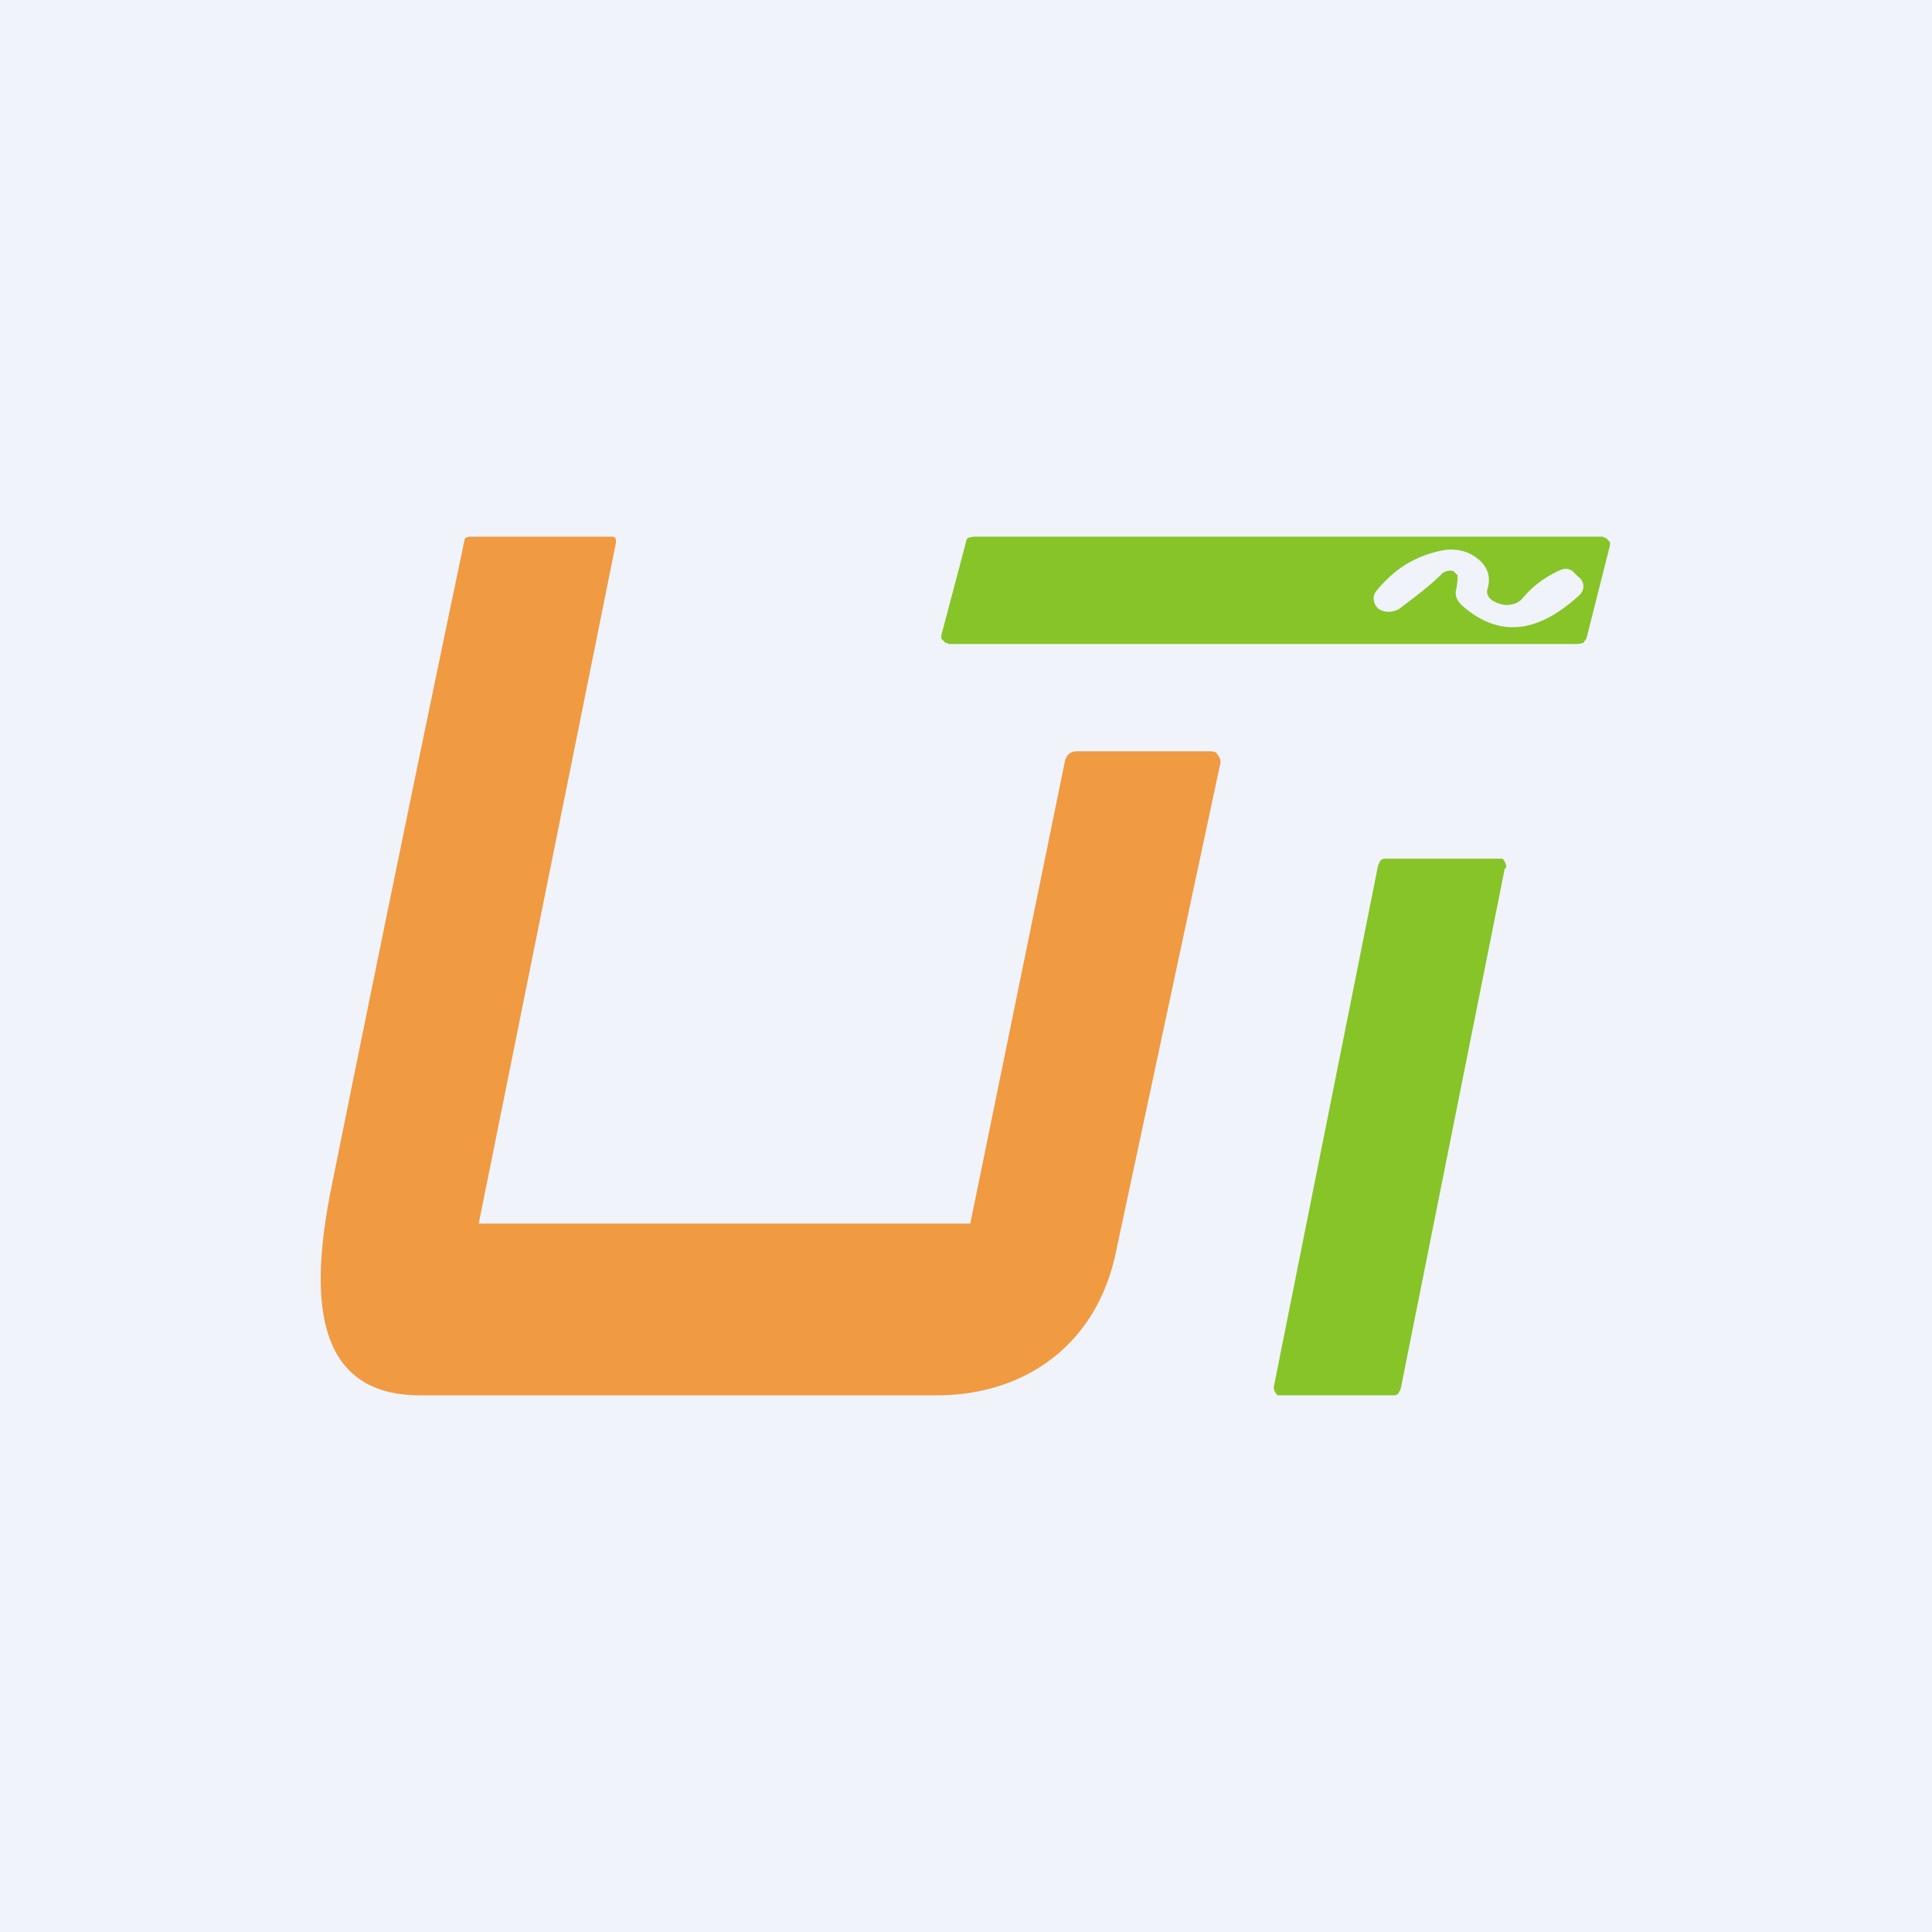 <!-- by TradingView --><svg width="18" height="18" viewBox="0 0 18 18" xmlns="http://www.w3.org/2000/svg"><path fill="#F0F3FA" d="M0 0h18v18H0z"/><path d="M4.46 11.4h4.58l.88-4.3c.01-.06.05-.1.11-.1h1.26l.04.01.02.03a.09.09 0 0 1 .02.07l-.97 4.54c-.18.9-.88 1.36-1.7 1.35H3.93c-1.06.01-1.02-1.02-.85-1.9a853.78 853.78 0 0 1 1.25-6.08.07.07 0 0 1 .04-.02h1.34c.02 0 .03.02.03.05L4.46 11.4Z" fill="#F09A42"/><path fill-rule="evenodd" d="M14.93 5H9.07l-.05.01a.06.06 0 0 0-.02.04l-.23.87v.03l.02.02.02.02h.01l.02.01h5.86l.05-.01.03-.04.22-.87v-.03l-.02-.02-.02-.02h-.01L14.93 5Zm-1.35.36v.04l-.01.08c-.02.06 0 .11.05.16.34.3.7.27 1.1-.1a.11.11 0 0 0 .03-.1.12.12 0 0 0-.05-.07l-.05-.05a.11.11 0 0 0-.11-.01.96.96 0 0 0-.36.27.17.17 0 0 1-.09.05.2.2 0 0 1-.1 0c-.11-.03-.15-.08-.13-.15a.24.24 0 0 0 0-.15.28.28 0 0 0-.1-.13.37.37 0 0 0-.15-.07.42.42 0 0 0-.18 0c-.25.05-.45.18-.61.38a.1.1 0 0 0-.02.08c0 .03.02.06.04.08.03.02.06.03.1.03.03 0 .07-.01.1-.03.13-.1.27-.2.4-.33a.1.1 0 0 1 .05-.02.1.1 0 0 1 .05 0l.04.04Z" fill="#86C428"/><path d="m14.02 8.09-.97 4.85-.02.04a.06.06 0 0 1-.04.02H11.9l-.02-.03a.08.08 0 0 1-.01-.06l.97-4.85.02-.04a.06.06 0 0 1 .04-.02H14l.02.03a.08.08 0 0 1 .01.06Z" fill="#86C428"/></svg>